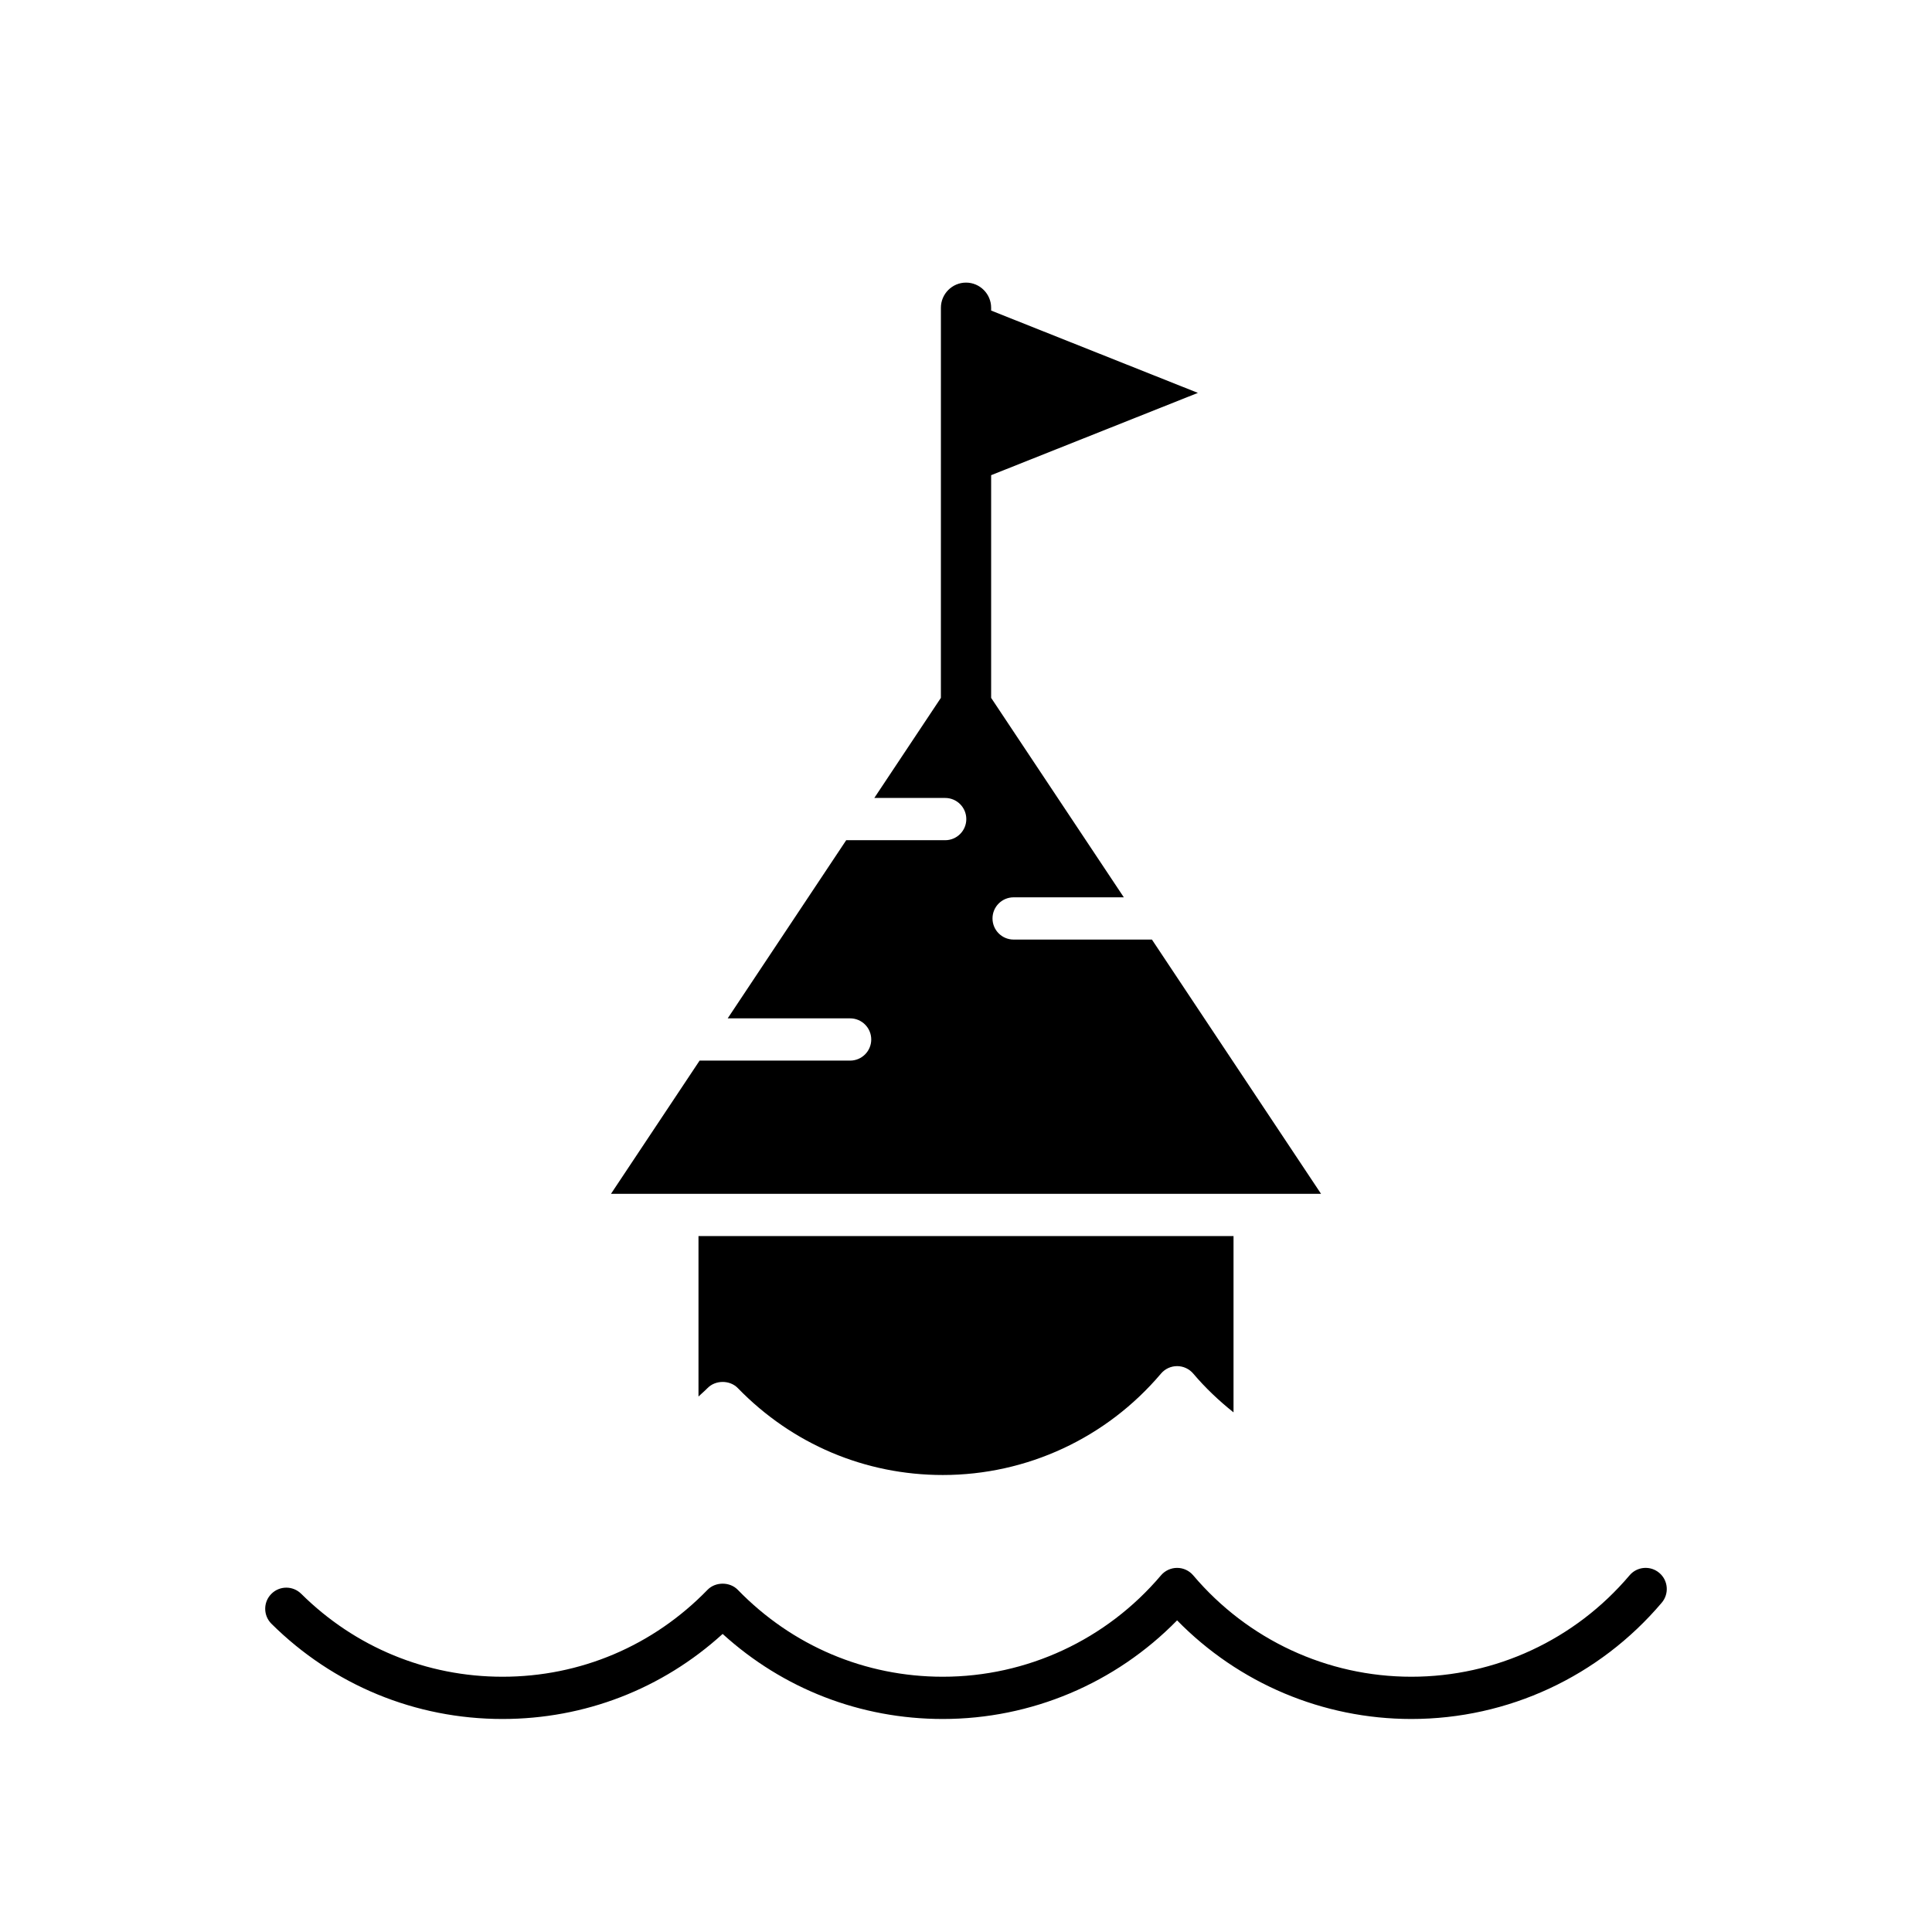 <?xml version="1.0" encoding="UTF-8"?>
<!-- Uploaded to: SVG Repo, www.svgrepo.com, Generator: SVG Repo Mixer Tools -->
<svg fill="#000000" width="800px" height="800px" version="1.1" viewBox="144 144 512 512" xmlns="http://www.w3.org/2000/svg">
 <g>
  <path d="m331.5 511.86c2.106-2.176 5.926-2.176 8.031 0 14.418 14.852 33.711 23.031 54.328 23.031 22.285 0 43.359-9.797 57.816-26.875 1.062-1.254 2.625-1.98 4.273-1.98 1.645 0 3.207 0.727 4.273 1.98 3.234 3.82 6.84 7.215 10.676 10.277v-46.719h-141.79v42.516c0.793-0.75 1.625-1.441 2.391-2.231z"/>
  <path d="m369.29 425.07h-39.887l-23.488 35.309h188.18l-44.824-67.383h-36.648c-3.09 0-5.598-2.504-5.598-5.598s2.508-5.598 5.598-5.598h29.203l-35.164-52.859v-59.012l54.793-21.809-54.793-21.816v-0.754c0-3.66-2.996-6.656-6.656-6.656s-6.656 2.996-6.656 6.656l-0.004 103.39-17.645 26.527h18.781c3.09 0 5.598 2.504 5.598 5.598s-2.508 5.598-5.598 5.598h-26.227l-31.406 47.211h32.441c3.09 0 5.598 2.504 5.598 5.598s-2.508 5.598-5.598 5.598z"/>
  <path d="m223.82 566.37c-2.199-2.18-5.746-2.164-7.914 0.031-2.18 2.191-2.164 5.738 0.031 7.914 16.402 16.273 38.148 25.234 61.223 25.234 21.805 0 42.316-7.965 58.348-22.539 16.031 14.574 36.543 22.539 58.344 22.539 23.465 0 45.758-9.453 62.09-26.137 16.328 16.684 38.617 26.137 62.086 26.137 25.586 0 49.77-11.234 66.359-30.828 1.996-2.359 1.707-5.894-0.656-7.887-2.356-2-5.894-1.711-7.887 0.652-14.461 17.078-35.531 26.867-57.816 26.867s-43.355-9.793-57.812-26.867c-1.062-1.254-2.625-1.98-4.273-1.98-1.645 0-3.211 0.727-4.273 1.98-14.461 17.078-35.531 26.867-57.816 26.867-20.613 0-39.91-8.18-54.328-23.031-2.106-2.176-5.926-2.176-8.031 0-14.418 14.852-33.715 23.031-54.332 23.031-20.102 0-39.047-7.805-53.34-21.984z"/>
 </g>
</svg>